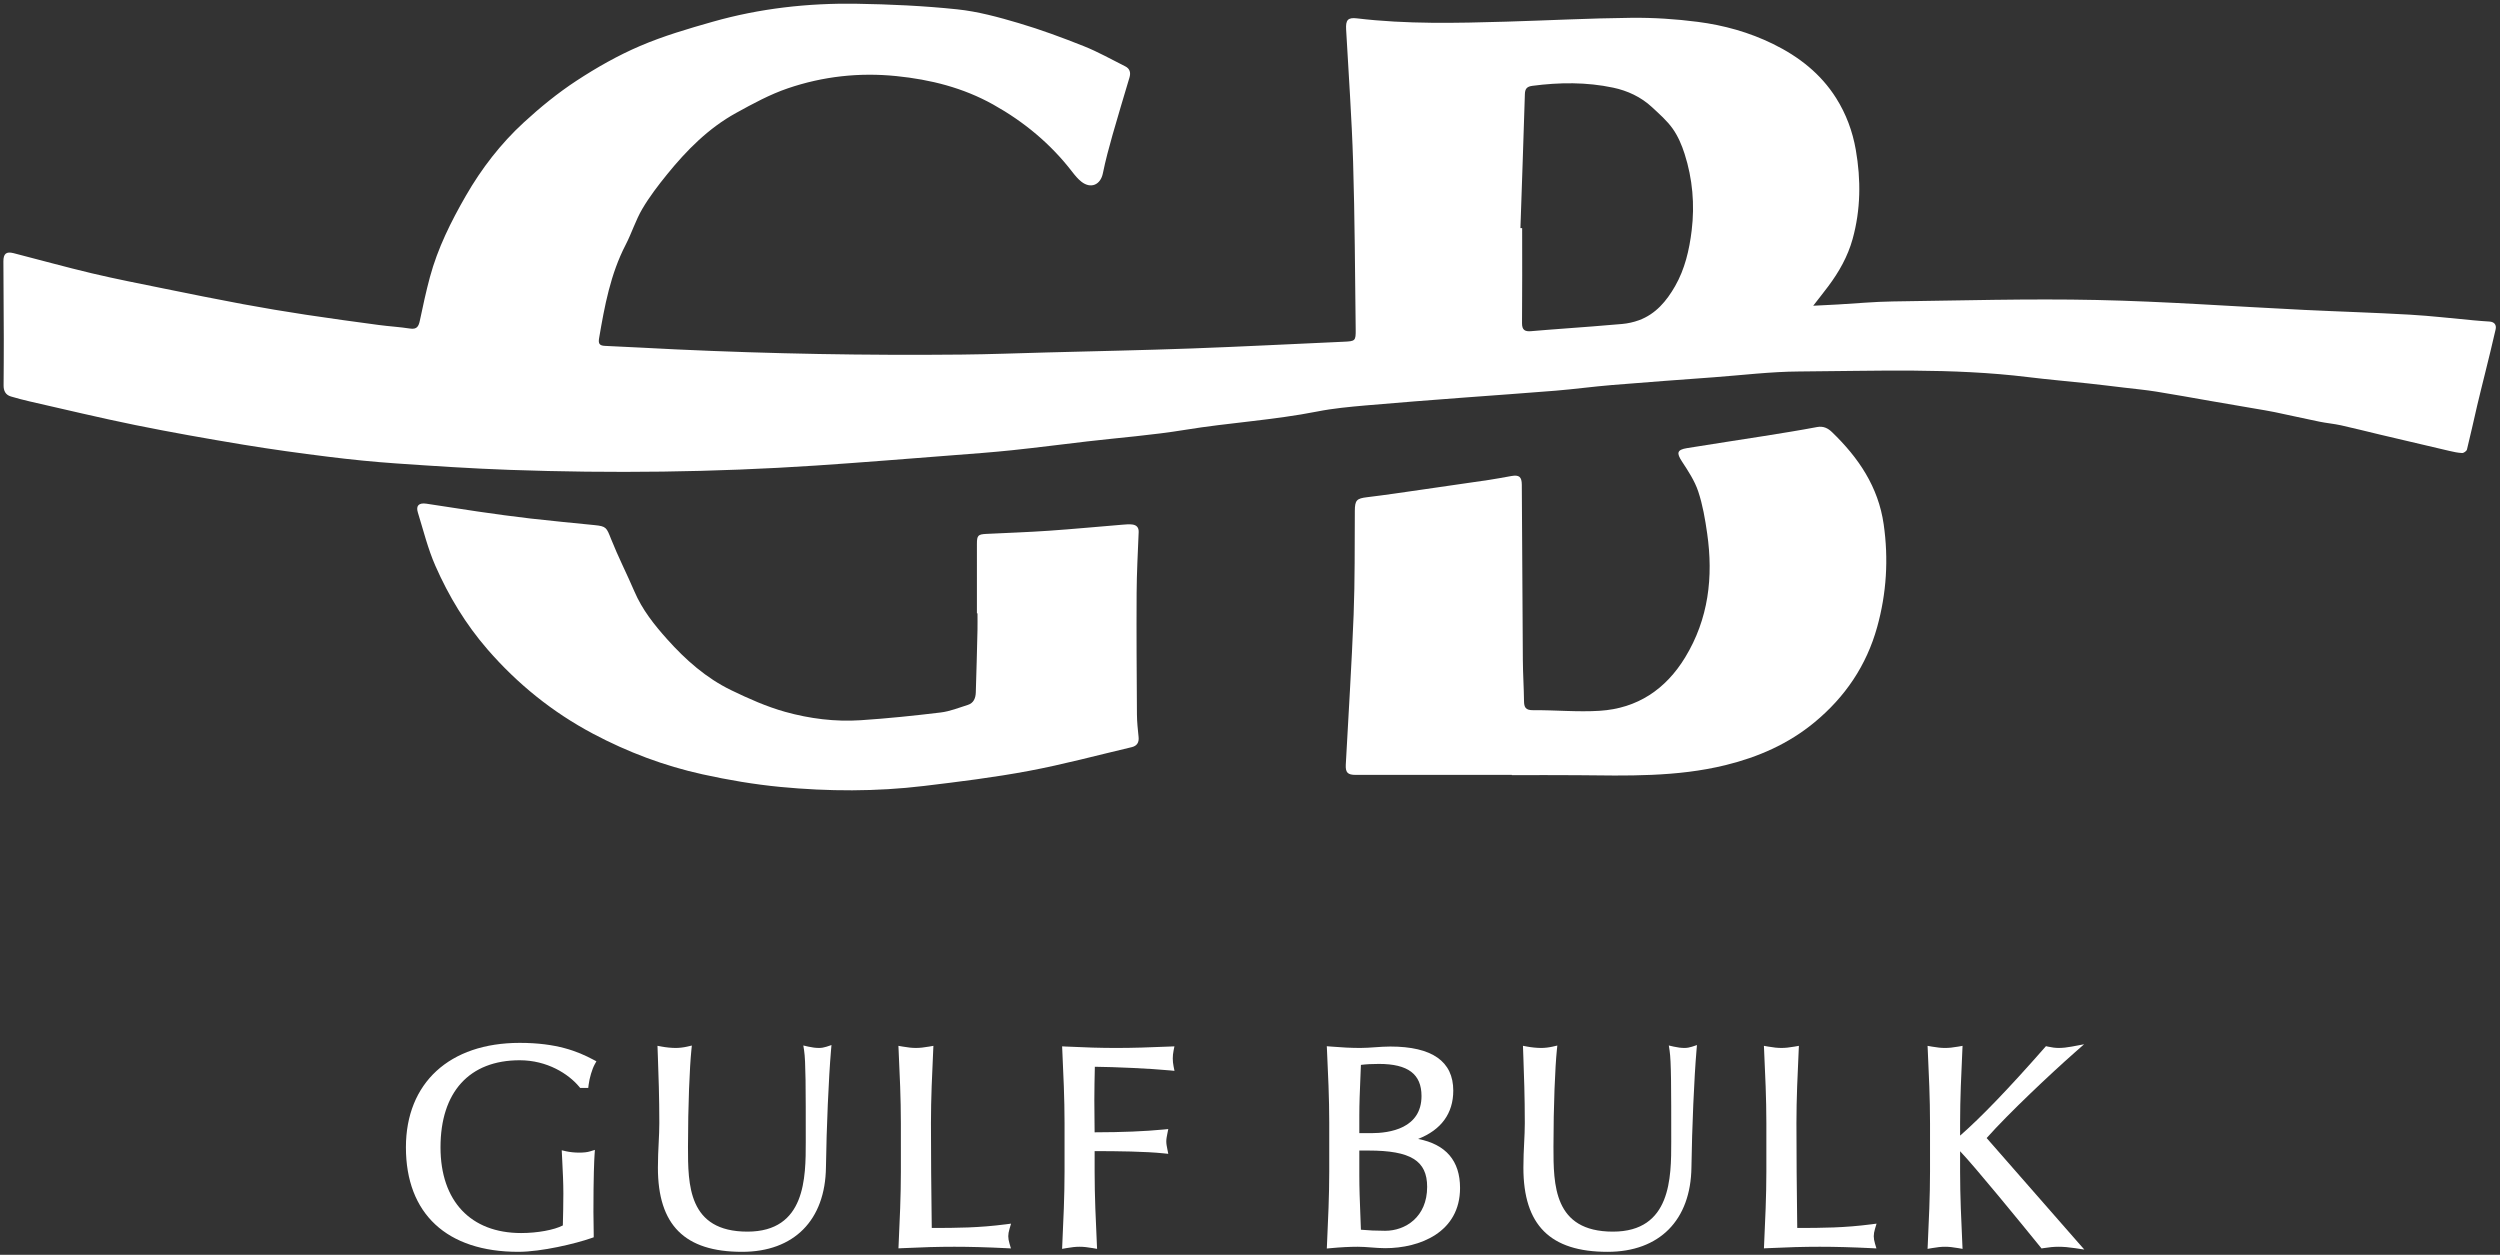 <?xml version="1.0" encoding="utf-8"?>
<svg viewBox="0 0 580.681 291.457" xmlns="http://www.w3.org/2000/svg">
  <rect x="0" y="0" width="580.681" height="291.457" fill="#333333" stroke="none"/>
  <defs>
    <clipPath id="clipPath18" clipPathUnits="userSpaceOnUse">
      <path id="path16" d="M 0,500 H 500 V 0 H 0 Z"/>
    </clipPath>
  </defs>
  <g transform="matrix(1.333, 0, 0, -1.333, -42.993, 479.062)" id="g10">
    <g id="g12">
      <g clip-path="url(#clipPath18)" id="g14">
        <g transform="translate(122.811,174.639)" id="g20">
          <path id="path22" style="fill:#FFFFFF;fill-opacity:1;fill-rule:nonzero;stroke:none" d="m 0,0 c 4.795,0 8.492,-2.377 10.352,-4.601 l 0.181,-0.217 h 1.409 l 0.064,0.533 c 0.14,1.167 0.616,2.766 1.059,3.563 l 0.3,0.539 -0.544,0.289 C 10.104,1.551 6.456,3.029 0,3.029 c -12.231,0 -19.828,-6.976 -19.828,-18.206 0,-11.569 7.137,-18.205 19.582,-18.205 4.034,0 9.985,1.428 12.737,2.393 l 0.405,0.142 v 0.429 c 0,0.673 -0.013,1.36 -0.025,2.039 -0.013,0.66 -0.025,1.314 -0.025,1.944 0,6.324 0.137,9.058 0.196,9.94 l 0.058,0.876 -0.84,-0.258 c -0.485,-0.15 -1.1,-0.22 -1.935,-0.22 -0.734,0 -1.628,0.093 -2.224,0.231 l -0.778,0.18 c 0,0 0.077,-1.594 0.098,-2.006 0.086,-1.707 0.185,-3.642 0.185,-5.499 0,-1.889 -0.045,-3.769 -0.09,-5.592 -1.516,-0.788 -4.426,-1.325 -7.27,-1.325 -8.796,0 -14.047,5.581 -14.047,14.931 C -13.801,-5.532 -8.771,0 0,0"/>
        </g>
        <g transform="translate(174.98,176.783)" id="g24">
          <path id="path26" style="fill:#FFFFFF;fill-opacity:1;fill-rule:nonzero;stroke:none" d="m 0,0 c -0.585,0 -1.218,0.078 -1.88,0.23 l -0.869,0.201 0.136,-0.882 c 0.287,-1.871 0.287,-6.555 0.287,-15.886 0,-6.24 0,-15.669 -10.162,-15.669 -10.359,0 -10.359,8.197 -10.359,14.783 0,7.238 0.295,13.932 0.587,16.803 l 0.085,0.84 -0.823,-0.19 C -23.622,0.086 -24.362,0 -24.976,0 c -0.734,0 -1.67,0.09 -2.445,0.236 l -0.742,0.139 0.075,-2.102 c 0.104,-2.851 0.246,-6.756 0.246,-11.365 0,-1.149 -0.054,-2.258 -0.112,-3.432 -0.066,-1.335 -0.134,-2.716 -0.134,-4.336 0,-10.006 4.66,-14.666 14.666,-14.666 9.048,0 14.512,5.517 14.616,14.756 0.094,6.843 0.474,15.596 0.883,20.36 L 2.156,0.506 1.283,0.215 C 0.88,0.08 0.401,0 0,0"/>
        </g>
        <g transform="translate(208.428,146.17)" id="g28">
          <path id="path30" style="fill:#FFFFFF;fill-opacity:1;fill-rule:nonzero;stroke:none" d="m 0,0 -0.925,-0.12 c -4.665,-0.606 -8.521,-0.633 -12.893,-0.634 -0.009,0.911 -0.021,1.859 -0.033,2.851 -0.048,4.029 -0.108,9.042 -0.108,15.424 0,4.271 0.2,8.559 0.393,12.705 l 0.035,0.755 -0.744,-0.131 c -0.928,-0.164 -1.638,-0.237 -2.304,-0.237 -0.667,0 -1.377,0.073 -2.304,0.237 l -0.745,0.131 0.035,-0.755 c 0.194,-4.151 0.393,-8.443 0.393,-12.705 V 9.064 c 0,-4.264 -0.199,-8.555 -0.393,-12.705 l -0.03,-0.665 0.664,0.032 c 3.454,0.168 6.335,0.246 9.066,0.246 2.715,0 5.665,-0.081 9.017,-0.246 l 0.853,-0.042 -0.244,0.82 c -0.149,0.495 -0.221,0.921 -0.221,1.301 0,0.381 0.072,0.807 0.221,1.302 z"/>
        </g>
        <g transform="translate(236.607,174.95)" id="g32">
          <path id="path34" style="fill:#FFFFFF;fill-opacity:1;fill-rule:nonzero;stroke:none" d="M 0,0 C 0,0.449 0.046,0.906 0.136,1.356 L 0.287,2.111 -0.482,2.079 C -4.115,1.927 -6.949,1.833 -9.848,1.833 c -2.64,0 -5.427,0.078 -8.77,0.245 l -0.665,0.034 0.031,-0.665 c 0.193,-4.151 0.393,-8.444 0.393,-12.706 v -8.457 c 0,-4.263 -0.2,-8.555 -0.393,-12.705 l -0.035,-0.755 0.744,0.131 c 0.927,0.164 1.638,0.237 2.304,0.237 0.666,0 1.377,-0.073 2.304,-0.237 l 0.744,-0.131 -0.035,0.755 c -0.193,4.145 -0.392,8.432 -0.392,12.705 v 3.574 c 4.028,-0.005 8.868,-0.06 12.017,-0.389 l 0.817,-0.085 -0.162,0.805 c -0.095,0.475 -0.185,0.924 -0.185,1.356 0,0.43 0.09,0.879 0.185,1.357 l 0.16,0.798 -0.811,-0.078 c -3.325,-0.321 -7.158,-0.477 -12.023,-0.489 -0.003,0.796 -0.013,1.57 -0.022,2.358 -0.013,1.027 -0.026,2.078 -0.026,3.232 0,1.863 0.041,3.766 0.085,5.78 l 10e-4,0.053 c 3.4,-0.031 9.745,-0.311 13.066,-0.634 l 0.812,-0.079 -0.16,0.799 C 0.046,-0.907 0,-0.45 0,0"/>
        </g>
        <g transform="translate(269.111,161.935)" id="g36">
          <path id="path38" style="fill:#FFFFFF;fill-opacity:1;fill-rule:nonzero;stroke:none" d="m 0,0 v 3.083 c 0,2.059 0.089,4.177 0.175,6.225 0.037,0.865 0.073,1.729 0.103,2.589 0.907,0.115 1.922,0.169 3.149,0.169 5.056,0 7.41,-1.777 7.41,-5.59 C 10.837,0.841 5.332,0 2.051,0 Z m 4.509,-17.011 c -1.466,0 -3.031,0.07 -4.231,0.186 -0.03,0.92 -0.066,1.843 -0.103,2.767 C 0.089,-11.88 0,-9.628 0,-7.438 v 4.409 h 1.608 c 7.349,0 10.212,-1.773 10.212,-6.326 0,-5.26 -3.79,-7.656 -7.311,-7.656 m 5.738,16.005 c 4.02,1.572 6.125,4.443 6.125,8.415 0,5.1 -3.693,7.685 -10.978,7.685 -0.882,0 -1.78,-0.063 -2.648,-0.124 -0.848,-0.06 -1.724,-0.122 -2.564,-0.122 -1.56,0 -3.248,0.08 -5.159,0.244 l -0.689,0.059 0.033,-0.69 C -5.449,10.547 -5.24,6.11 -5.24,1.805 v -8.457 c 0,-4.208 -0.2,-8.545 -0.393,-12.755 l -0.032,-0.694 0.692,0.065 c 1.721,0.161 3.306,0.243 4.713,0.243 0.763,0 1.564,-0.062 2.338,-0.121 0.797,-0.062 1.621,-0.125 2.431,-0.125 6.017,0 13.043,2.746 13.043,10.487 0,4.734 -2.454,7.6 -7.305,8.546"/>
        </g>
        <g transform="translate(325.788,176.783)" id="g40">
          <path id="path42" style="fill:#FFFFFF;fill-opacity:1;fill-rule:nonzero;stroke:none" d="m 0,0 c -0.586,0 -1.219,0.078 -1.88,0.23 l -0.87,0.201 0.136,-0.882 c 0.288,-1.872 0.288,-6.555 0.288,-15.886 0,-6.24 0,-15.669 -10.163,-15.669 -10.359,0 -10.359,8.197 -10.359,14.783 0,7.244 0.295,13.936 0.587,16.803 l 0.086,0.841 -0.823,-0.191 C -23.622,0.086 -24.362,0 -24.976,0 c -0.734,0 -1.671,0.09 -2.445,0.236 l -0.742,0.139 0.074,-2.086 c 0.104,-2.854 0.247,-6.763 0.247,-11.381 0,-1.149 -0.055,-2.258 -0.113,-3.432 -0.065,-1.335 -0.133,-2.716 -0.133,-4.336 0,-10.006 4.66,-14.666 14.665,-14.666 9.048,0 14.512,5.517 14.617,14.756 0.094,6.845 0.474,15.598 0.883,20.359 L 2.156,0.506 1.283,0.215 C 0.88,0.08 0.4,0 0,0"/>
        </g>
        <g transform="translate(359.239,146.17)" id="g44">
          <path id="path46" style="fill:#FFFFFF;fill-opacity:1;fill-rule:nonzero;stroke:none" d="m 0,0 -0.926,-0.12 c -4.666,-0.606 -8.521,-0.633 -12.894,-0.634 -0.01,0.913 -0.021,1.863 -0.033,2.858 -0.048,4.026 -0.108,9.038 -0.108,15.417 0,4.268 0.2,8.558 0.393,12.705 l 0.035,0.755 -0.744,-0.131 c -0.927,-0.164 -1.637,-0.237 -2.304,-0.237 -0.666,0 -1.376,0.073 -2.304,0.237 l -0.744,0.131 0.035,-0.755 c 0.193,-4.154 0.393,-8.45 0.393,-12.705 V 9.064 c 0,-4.257 -0.2,-8.552 -0.393,-12.705 l -0.031,-0.665 0.664,0.032 c 3.455,0.168 6.335,0.246 9.066,0.246 2.716,0 5.665,-0.081 9.017,-0.246 l 0.855,-0.042 -0.246,0.82 c -0.148,0.495 -0.22,0.92 -0.22,1.301 0,0.383 0.072,0.808 0.22,1.301 z"/>
        </g>
        <g transform="translate(394.343,142.9)" id="g48">
          <path id="path50" style="fill:#FFFFFF;fill-opacity:1;fill-rule:nonzero;stroke:none" d="m 0,0 c -2.729,3.092 -5.463,6.228 -8.107,9.26 -2.699,3.097 -5.256,6.029 -7.813,8.925 3.829,4.321 11.32,11.359 15.326,14.885 l 1.651,1.454 -2.162,-0.406 c -0.845,-0.158 -1.581,-0.235 -2.249,-0.235 -0.585,0 -1.218,0.077 -1.88,0.23 l -0.352,0.081 -0.238,-0.271 C -12.087,26.794 -16.903,21.784 -20.547,18.607 v 2.183 c 0,4.269 0.2,8.558 0.393,12.706 l 0.035,0.755 -0.744,-0.132 c -0.927,-0.163 -1.637,-0.236 -2.304,-0.236 -0.666,0 -1.377,0.073 -2.304,0.236 l -0.745,0.132 0.036,-0.755 c 0.193,-4.148 0.393,-8.437 0.393,-12.706 v -8.456 c 0,-4.271 -0.2,-8.559 -0.393,-12.706 l -0.036,-0.755 0.745,0.131 c 0.927,0.164 1.638,0.237 2.304,0.237 0.667,0 1.377,-0.073 2.304,-0.237 l 0.744,-0.131 -0.035,0.755 c -0.193,4.147 -0.393,8.435 -0.393,12.706 v 3.551 C -18.025,13.267 -9.985,3.418 -6.576,-0.781 l 0.222,-0.273 0.347,0.058 c 0.945,0.157 1.821,0.237 2.604,0.237 0.853,0 1.788,-0.078 2.86,-0.239 l 1.642,-0.247 z"/>
        </g>
        <g transform="translate(297.184,319.641)" id="g52">
          <path id="path54" style="fill:#FFFFFF;fill-opacity:1;fill-rule:nonzero;stroke:none" d="m 0,0 c 0.1,-0.002 0.201,-0.003 0.301,-0.005 0,-5.515 0.031,-11.03 -0.023,-16.544 -0.012,-1.256 0.548,-1.505 1.605,-1.41 1.826,0.163 3.656,0.292 5.484,0.434 3.459,0.268 6.921,0.504 10.375,0.821 0.982,0.09 1.979,0.31 2.904,0.648 2.935,1.072 4.83,3.365 6.307,5.944 1.704,2.976 2.475,6.302 2.886,9.692 0.55,4.534 0.157,9.009 -1.231,13.354 -0.49,1.533 -1.15,3.085 -2.072,4.386 -0.995,1.405 -2.344,2.576 -3.62,3.762 -1.911,1.778 -4.272,2.863 -6.755,3.389 C 11.516,25.456 6.8,25.409 2.088,24.79 1.148,24.666 0.805,24.299 0.776,23.356 0.54,15.57 0.264,7.785 0,0 m 51.021,-13.528 c 1.679,0.085 2.976,0.144 4.271,0.217 3.192,0.181 6.382,0.488 9.575,0.53 11.832,0.158 23.672,0.506 35.497,0.256 12.066,-0.255 24.119,-1.144 36.179,-1.729 6.145,-0.298 12.297,-0.478 18.439,-0.83 3.707,-0.212 7.401,-0.654 11.101,-0.987 0.914,-0.083 1.829,-0.159 2.744,-0.212 0.881,-0.051 1.276,-0.576 1.102,-1.356 -0.579,-2.595 -1.234,-5.173 -1.864,-7.757 -0.442,-1.811 -0.906,-3.616 -1.331,-5.431 -0.605,-2.586 -1.163,-5.183 -1.803,-7.759 -0.067,-0.268 -0.558,-0.619 -0.84,-0.608 -0.749,0.028 -1.499,0.2 -2.236,0.371 -4.06,0.944 -8.118,1.901 -12.174,2.861 -2.229,0.528 -4.448,1.101 -6.684,1.594 -1.236,0.272 -2.508,0.379 -3.749,0.632 -2.604,0.531 -5.195,1.122 -7.797,1.664 -1.126,0.234 -2.264,0.411 -3.398,0.607 -2.584,0.446 -5.169,0.886 -7.753,1.333 -3.172,0.548 -6.338,1.133 -9.516,1.64 -1.841,0.293 -3.701,0.467 -5.554,0.688 -2.1,0.25 -4.199,0.51 -6.302,0.737 -3.49,0.376 -6.988,0.674 -10.471,1.101 -13.269,1.626 -26.595,1.055 -39.902,0.979 -4.941,-0.029 -9.879,-0.64 -14.818,-1.005 -5.94,-0.438 -11.881,-0.866 -17.817,-1.357 -3.264,-0.27 -6.515,-0.713 -9.779,-0.983 -5.336,-0.442 -10.68,-0.795 -16.019,-1.205 -5.696,-0.438 -11.393,-0.858 -17.083,-1.364 -2.814,-0.251 -5.647,-0.507 -8.412,-1.055 -7.641,-1.513 -15.424,-1.948 -23.101,-3.206 -5.63,-0.923 -11.342,-1.351 -17.016,-2.011 -4.365,-0.507 -8.722,-1.075 -13.092,-1.534 -3.378,-0.355 -6.768,-0.603 -10.155,-0.864 -8.009,-0.617 -16.015,-1.274 -24.029,-1.807 -17.772,-1.181 -35.564,-1.382 -53.361,-0.753 -6.592,0.233 -13.178,0.67 -19.76,1.123 -3.946,0.271 -7.887,0.671 -11.812,1.16 -4.987,0.621 -9.97,1.301 -14.927,2.122 -6.26,1.037 -12.512,2.141 -18.729,3.403 -6.174,1.254 -12.303,2.735 -18.449,4.13 -1.083,0.246 -2.158,0.538 -3.224,0.85 -0.948,0.277 -1.283,0.996 -1.277,1.933 0.018,2.719 0.041,5.438 0.035,8.158 -0.011,4.479 -0.042,8.958 -0.068,13.438 -0.007,1.337 0.486,1.772 1.763,1.446 4.56,-1.167 9.096,-2.434 13.676,-3.518 4.151,-0.983 8.342,-1.798 12.523,-2.649 4.575,-0.931 9.151,-1.86 13.74,-2.713 3.652,-0.68 7.318,-1.289 10.989,-1.849 4.223,-0.644 8.457,-1.215 12.69,-1.784 1.82,-0.245 3.661,-0.343 5.473,-0.626 1.2,-0.188 1.504,0.39 1.714,1.389 0.534,2.535 1.078,5.073 1.752,7.574 1.359,5.037 3.663,9.658 6.259,14.168 2.75,4.776 6.084,9.089 10.114,12.796 2.862,2.633 5.918,5.123 9.165,7.252 3.512,2.303 7.222,4.406 11.076,6.058 4.081,1.749 8.392,3.011 12.676,4.227 8.162,2.316 16.541,3.264 25.004,3.133 5.866,-0.092 11.749,-0.362 17.581,-0.973 3.621,-0.378 7.212,-1.364 10.721,-2.401 3.853,-1.138 7.638,-2.542 11.374,-4.03 2.468,-0.983 4.799,-2.311 7.184,-3.499 0.815,-0.406 0.99,-1.106 0.748,-1.93 -0.982,-3.332 -2.006,-6.653 -2.95,-9.996 -0.628,-2.22 -1.233,-4.454 -1.69,-6.713 -0.406,-2.007 -2.09,-2.759 -3.741,-1.468 -0.618,0.483 -1.135,1.119 -1.618,1.746 -3.761,4.872 -8.391,8.709 -13.752,11.702 -5.251,2.931 -10.911,4.353 -16.865,4.957 -6.482,0.658 -12.803,-0.048 -18.909,-2.127 -3.141,-1.069 -6.12,-2.694 -9.042,-4.305 -4.788,-2.639 -8.587,-6.473 -11.999,-10.68 -1.556,-1.918 -3.075,-3.9 -4.324,-6.022 -1.161,-1.972 -1.847,-4.217 -2.904,-6.258 -2.649,-5.116 -3.673,-10.671 -4.626,-16.261 -0.157,-0.919 0.016,-1.315 1.018,-1.357 4.154,-0.176 8.304,-0.422 12.457,-0.615 16.544,-0.766 33.097,-1.065 49.656,-0.9 4.958,0.049 9.914,0.239 14.871,0.37 8.434,0.224 16.869,0.39 25.3,0.696 8.791,0.319 17.576,0.778 26.364,1.168 2.097,0.093 2.191,0.111 2.166,2.167 -0.118,9.717 -0.155,19.437 -0.45,29.149 -0.233,7.707 -0.794,15.405 -1.217,23.108 -0.09,1.624 0.286,2.117 1.881,1.926 8.647,-1.032 17.318,-0.828 25.99,-0.576 7.273,0.212 14.543,0.597 21.816,0.671 3.863,0.04 7.757,-0.208 11.588,-0.705 4.546,-0.59 8.954,-1.808 13.126,-3.855 4.502,-2.21 8.306,-5.183 10.987,-9.436 1.734,-2.751 2.858,-5.775 3.422,-9.005 0.911,-5.23 0.864,-10.424 -0.559,-15.552 -0.84,-3.023 -2.365,-5.73 -4.244,-8.234 -0.781,-1.042 -1.593,-2.061 -2.615,-3.38"/>
        </g>
        <g transform="translate(295.687,224.365)" id="g56">
          <path id="path58" style="fill:#FFFFFF;fill-opacity:1;fill-rule:nonzero;stroke:none" d="m 0,0 c -9.076,0 -18.152,0.001 -27.228,-0.001 -1.362,0 -1.779,0.406 -1.706,1.782 0.461,8.7 1.029,17.396 1.366,26.102 0.234,6.031 0.169,12.074 0.209,18.112 0.013,1.878 0.319,2.171 2.154,2.391 3.248,0.389 6.484,0.882 9.723,1.345 3.831,0.546 7.66,1.097 11.487,1.665 1.303,0.194 2.596,0.447 3.893,0.675 1.387,0.245 1.831,-0.131 1.839,-1.529 0.056,-10.198 0.104,-20.395 0.182,-30.593 0.018,-2.358 0.175,-4.716 0.203,-7.074 0.012,-1.104 0.277,-1.613 1.564,-1.602 3.874,0.033 7.766,-0.351 11.622,-0.107 6.549,0.413 11.494,3.721 14.893,9.306 4.074,6.693 4.925,13.991 3.836,21.594 -0.354,2.47 -0.774,4.971 -1.56,7.325 -0.618,1.85 -1.748,3.56 -2.831,5.213 -0.969,1.479 -0.881,2.045 0.866,2.331 4.489,0.736 8.99,1.399 13.482,2.116 3.072,0.49 6.145,0.981 9.201,1.559 1.102,0.208 1.904,-0.218 2.598,-0.888 4.605,-4.444 8.067,-9.522 9,-16.053 0.866,-6.062 0.5,-12.025 -1.137,-17.917 C 61.792,19.048 58.077,13.568 52.727,9.149 48.177,5.391 42.953,3.106 37.253,1.704 28.726,-0.394 20.063,-0.145 11.398,-0.055 7.599,-0.015 3.799,-0.048 0,-0.048 0,-0.032 0,-0.016 0,0"/>
        </g>
        <g transform="translate(202.478,252.509)" id="g60">
          <path id="path62" style="fill:#FFFFFF;fill-opacity:1;fill-rule:nonzero;stroke:none" d="m 0,0 c 0,4.038 -0.002,8.076 0.001,12.114 0.001,1.458 0.194,1.66 1.634,1.732 3.633,0.18 7.27,0.299 10.899,0.55 4.303,0.297 8.599,0.709 12.899,1.06 0.556,0.046 1.127,0.099 1.673,0.023 0.707,-0.1 1.112,-0.507 1.079,-1.317 -0.144,-3.549 -0.337,-7.1 -0.357,-10.651 -0.04,-7.037 0.008,-14.075 0.055,-21.112 0.009,-1.315 0.151,-2.632 0.288,-3.941 0.1,-0.965 -0.288,-1.559 -1.202,-1.774 -5.975,-1.408 -11.914,-3.011 -17.941,-4.14 -6.034,-1.131 -12.146,-1.884 -18.246,-2.618 -8.323,-1.002 -16.688,-0.97 -25.017,-0.173 -4.552,0.436 -9.097,1.21 -13.565,2.195 -6.675,1.47 -13.047,3.868 -19.103,7.083 -7.05,3.743 -13.15,8.669 -18.369,14.68 -3.794,4.37 -6.772,9.302 -9.091,14.574 -1.307,2.973 -2.089,6.179 -3.055,9.297 -0.365,1.18 0.176,1.72 1.482,1.529 3.039,-0.444 6.069,-0.95 9.109,-1.387 3,-0.431 6.002,-0.851 9.012,-1.196 3.728,-0.428 7.466,-0.775 11.2,-1.152 2.046,-0.206 2.075,-0.431 2.873,-2.439 1.23,-3.097 2.755,-6.076 4.069,-9.141 1.354,-3.158 3.447,-5.792 5.703,-8.312 3.215,-3.59 6.805,-6.772 11.164,-8.88 3.031,-1.466 6.156,-2.861 9.385,-3.764 4.272,-1.194 8.72,-1.755 13.177,-1.461 4.657,0.306 9.308,0.788 13.942,1.35 1.603,0.194 3.158,0.831 4.718,1.318 1.031,0.322 1.356,1.205 1.388,2.168 0.12,3.635 0.207,7.27 0.294,10.906 C 0.121,-1.92 0.101,-0.96 0.101,0 0.068,0 0.034,0 0,0"/>
        </g>
      </g>
    </g>
  </g>
</svg>